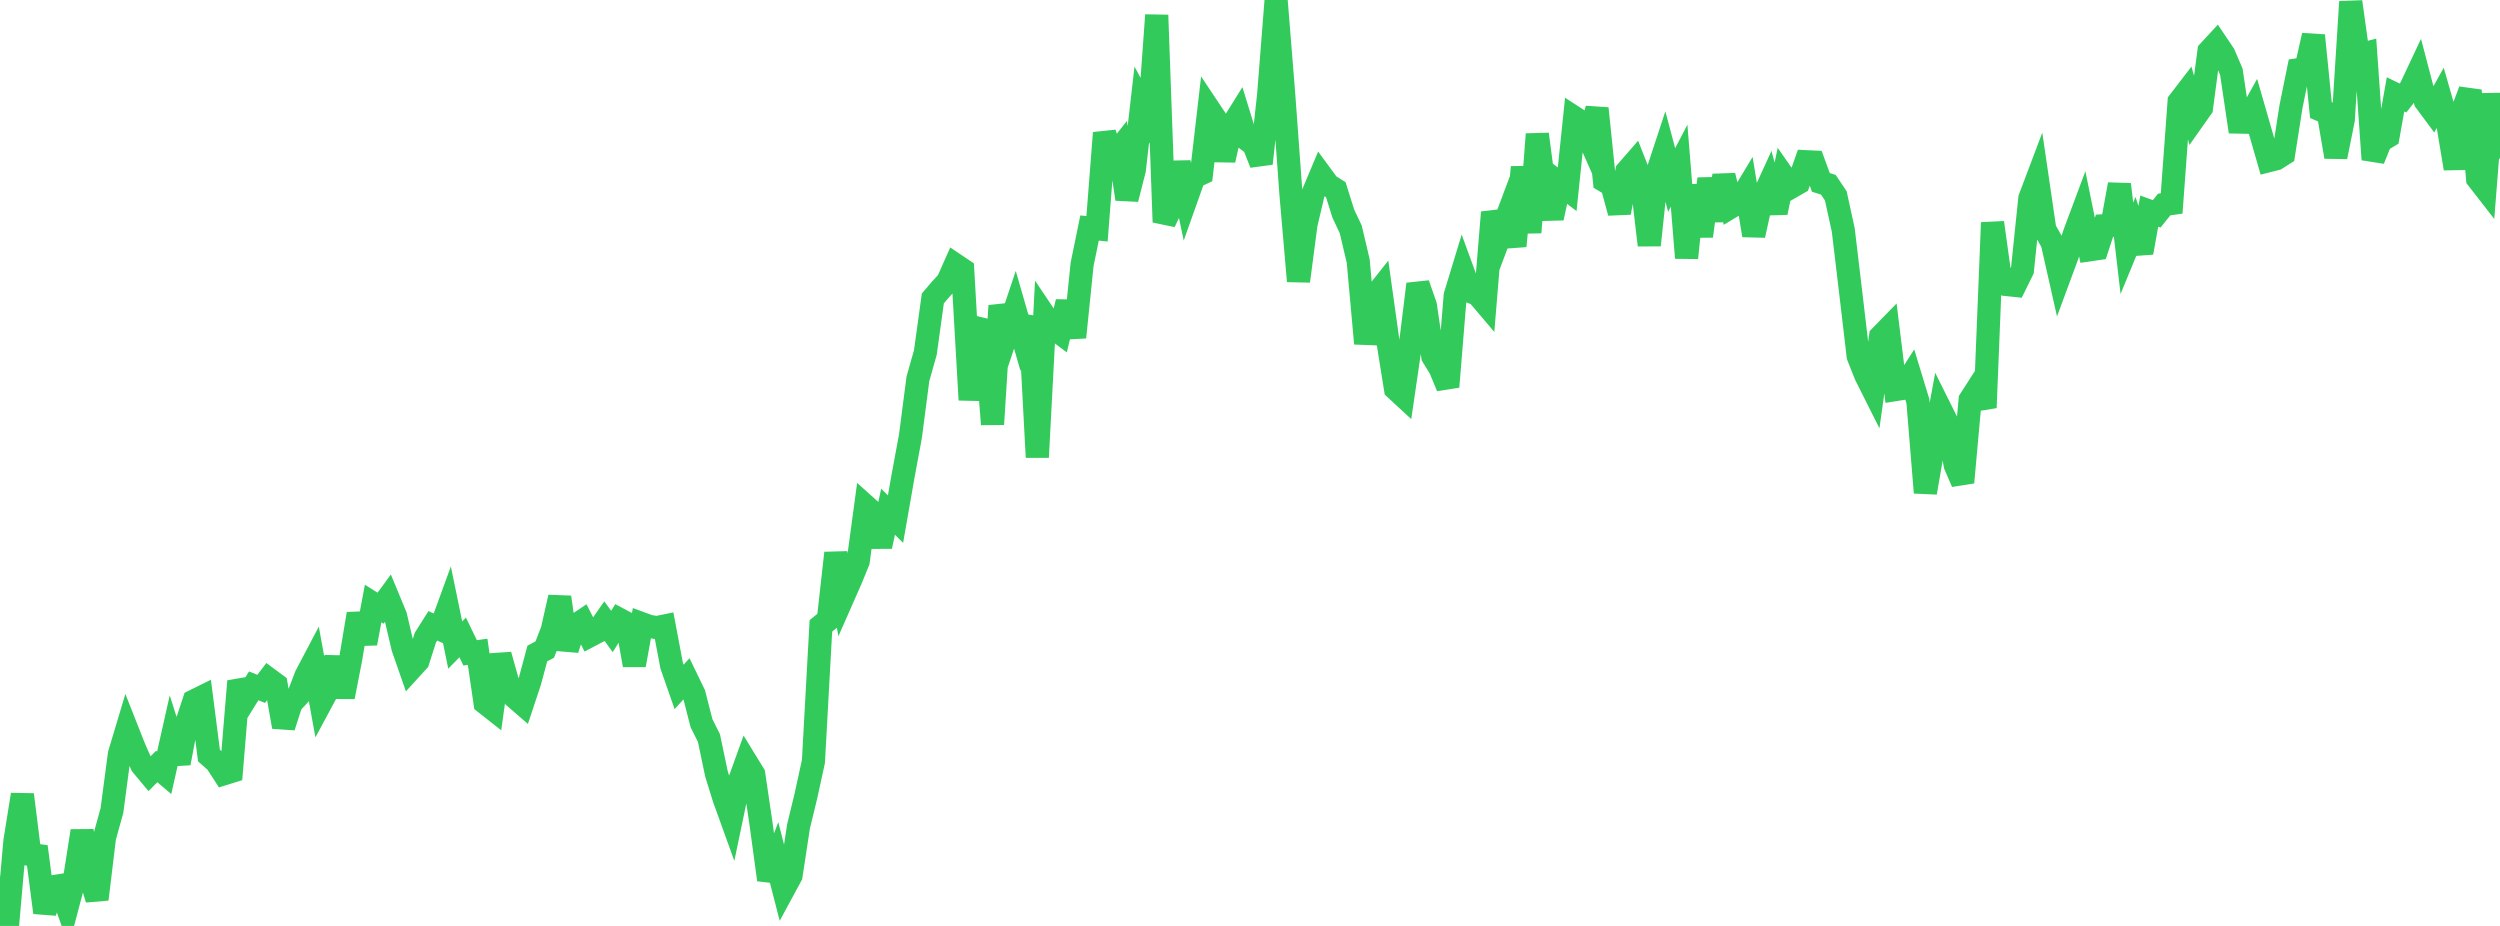 <?xml version="1.0" standalone="no"?>
<!DOCTYPE svg PUBLIC "-//W3C//DTD SVG 1.1//EN" "http://www.w3.org/Graphics/SVG/1.1/DTD/svg11.dtd">

<svg width="135" height="50" viewBox="0 0 135 50" preserveAspectRatio="none" 
  xmlns="http://www.w3.org/2000/svg"
  xmlns:xlink="http://www.w3.org/1999/xlink">


<polyline points="0.0, 47.331 0.403, 50.0 0.806, 45.418 1.209, 42.911 1.612, 46.138 2.015, 46.194 2.418, 49.278 2.821, 47.89 3.224, 47.827 3.627, 48.97 4.03, 47.445 4.433, 44.872 4.836, 47.204 5.239, 48.559 5.642, 45.228 6.045, 43.767 6.448, 40.724 6.851, 39.38 7.254, 40.4 7.657, 41.311 8.06, 41.794 8.463, 41.39 8.866, 41.733 9.269, 39.94 9.672, 41.209 10.075, 39.074 10.478, 37.854 10.881, 37.655 11.284, 40.8 11.687, 41.158 12.09, 41.783 12.493, 41.657 12.896, 36.787 13.299, 37.683 13.701, 37.035 14.104, 37.199 14.507, 36.671 14.91, 36.969 15.313, 39.249 15.716, 37.992 16.119, 37.551 16.522, 36.496 16.925, 35.731 17.328, 37.949 17.731, 37.2 18.134, 35.51 18.537, 37.63 18.94, 35.561 19.343, 33.149 19.746, 34.741 20.149, 32.59 20.552, 32.841 20.955, 32.289 21.358, 33.262 21.761, 34.984 22.164, 36.138 22.567, 35.696 22.97, 34.432 23.373, 33.794 23.776, 33.979 24.179, 32.873 24.582, 34.832 24.985, 34.421 25.388, 35.254 25.791, 35.196 26.194, 37.955 26.597, 38.272 27.0, 35.366 27.403, 36.804 27.806, 37.658 28.209, 38.007 28.612, 36.791 29.015, 35.292 29.418, 35.076 29.821, 34.034 30.224, 32.251 30.627, 35.065 31.03, 33.812 31.433, 33.542 31.836, 34.335 32.239, 34.124 32.642, 33.548 33.045, 34.099 33.448, 33.45 33.851, 33.664 34.254, 35.914 34.657, 33.678 35.06, 33.826 35.463, 33.89 35.866, 33.808 36.269, 35.941 36.672, 37.094 37.075, 36.649 37.478, 37.481 37.881, 39.051 38.284, 39.859 38.687, 41.781 39.09, 43.083 39.493, 44.2 39.896, 42.269 40.299, 41.153 40.701, 41.809 41.104, 44.543 41.507, 47.507 41.91, 46.454 42.313, 48.025 42.716, 47.281 43.119, 44.63 43.522, 42.968 43.925, 41.119 44.328, 33.797 44.731, 33.468 45.134, 29.865 45.537, 32.211 45.94, 31.297 46.343, 30.313 46.746, 27.331 47.149, 27.692 47.552, 29.507 47.955, 27.634 48.358, 28.032 48.761, 25.729 49.164, 23.556 49.567, 20.458 49.97, 19.032 50.373, 16.115 50.776, 15.644 51.179, 15.204 51.582, 14.296 51.985, 14.567 52.388, 21.594 52.791, 17.719 53.194, 17.817 53.597, 22.911 54.0, 16.511 54.403, 17.927 54.806, 16.728 55.209, 18.127 55.612, 17.136 56.015, 24.691 56.418, 17.059 56.821, 17.659 57.224, 17.961 57.627, 16.304 58.03, 18.214 58.433, 14.276 58.836, 12.313 59.239, 12.355 59.642, 7.176 60.045, 8.564 60.448, 8.053 60.851, 10.748 61.254, 9.167 61.657, 5.645 62.06, 6.393 62.463, 0.816 62.866, 11.994 63.269, 11.152 63.672, 8.779 64.075, 10.69 64.478, 9.556 64.881, 9.369 65.284, 5.891 65.687, 6.495 66.09, 8.646 66.493, 6.844 66.896, 6.198 67.299, 7.508 67.701, 7.81 68.104, 8.829 68.507, 5.126 68.91, 0.0 69.313, 5.01 69.716, 10.524 70.119, 15.182 70.522, 12.112 70.925, 10.402 71.328, 9.442 71.731, 9.991 72.134, 10.245 72.537, 11.531 72.94, 12.386 73.343, 14.094 73.746, 18.55 74.149, 16.114 74.552, 15.605 74.955, 18.484 75.358, 20.997 75.761, 21.369 76.164, 18.612 76.567, 15.341 76.97, 16.499 77.373, 19.247 77.776, 19.907 78.179, 20.886 78.582, 15.957 78.985, 14.634 79.388, 15.735 79.791, 15.895 80.194, 16.37 80.597, 11.468 81.0, 12.717 81.403, 11.642 81.806, 13.286 82.209, 9.028 82.612, 12.553 83.015, 7.246 83.418, 10.317 83.821, 11.771 84.224, 9.911 84.627, 10.221 85.03, 6.356 85.433, 6.617 85.836, 7.526 86.239, 5.856 86.642, 9.764 87.045, 10.004 87.448, 11.485 87.851, 9.249 88.254, 8.786 88.657, 9.814 89.06, 13.238 89.463, 9.428 89.866, 8.204 90.269, 9.72 90.672, 8.946 91.075, 13.926 91.478, 10.011 91.881, 12.754 92.284, 9.659 92.687, 11.902 93.09, 9.482 93.493, 11.163 93.896, 10.92 94.299, 10.252 94.701, 12.708 95.104, 10.868 95.507, 9.985 95.91, 11.477 96.313, 9.529 96.716, 10.107 97.119, 9.875 97.522, 8.732 97.925, 8.751 98.328, 9.85 98.731, 9.976 99.134, 10.578 99.537, 12.426 99.94, 15.811 100.343, 19.238 100.746, 20.252 101.149, 21.055 101.552, 18.168 101.955, 17.755 102.358, 21.036 102.761, 20.972 103.164, 20.344 103.567, 21.668 103.97, 26.603 104.373, 24.271 104.776, 22.084 105.179, 22.892 105.582, 25.113 105.985, 26.049 106.388, 21.588 106.791, 20.961 107.194, 22.014 107.597, 12.021 108.0, 14.927 108.403, 15.369 108.806, 15.411 109.209, 14.592 109.612, 10.707 110.015, 9.641 110.418, 12.392 110.821, 13.107 111.224, 14.893 111.627, 13.803 112.03, 12.588 112.433, 11.509 112.836, 13.489 113.239, 13.43 113.642, 12.191 114.045, 12.169 114.448, 9.957 114.851, 13.407 115.254, 12.429 115.657, 13.642 116.06, 11.4 116.463, 11.546 116.866, 11.044 117.269, 10.987 117.672, 5.49 118.075, 4.965 118.478, 6.394 118.881, 5.823 119.284, 2.771 119.687, 2.335 120.09, 2.935 120.493, 3.875 120.896, 6.592 121.299, 6.6 121.701, 5.877 122.104, 7.277 122.507, 8.676 122.91, 8.574 123.313, 8.319 123.716, 5.742 124.119, 3.763 124.522, 3.702 124.925, 1.914 125.328, 5.943 125.731, 6.116 126.134, 8.469 126.537, 6.462 126.94, 0.096 127.343, 2.99 127.746, 2.882 128.149, 8.613 128.552, 7.613 128.955, 7.369 129.358, 5.096 129.761, 5.292 130.164, 4.779 130.567, 3.922 130.97, 5.46 131.373, 6.003 131.776, 5.277 132.179, 6.68 132.582, 9.1 132.985, 5.958 133.388, 4.888 133.791, 9.649 134.194, 10.167 134.597, 5.077 135.0, 8.565" fill="none" stroke="#32ca5b" stroke-width="1.25"/>

</svg>